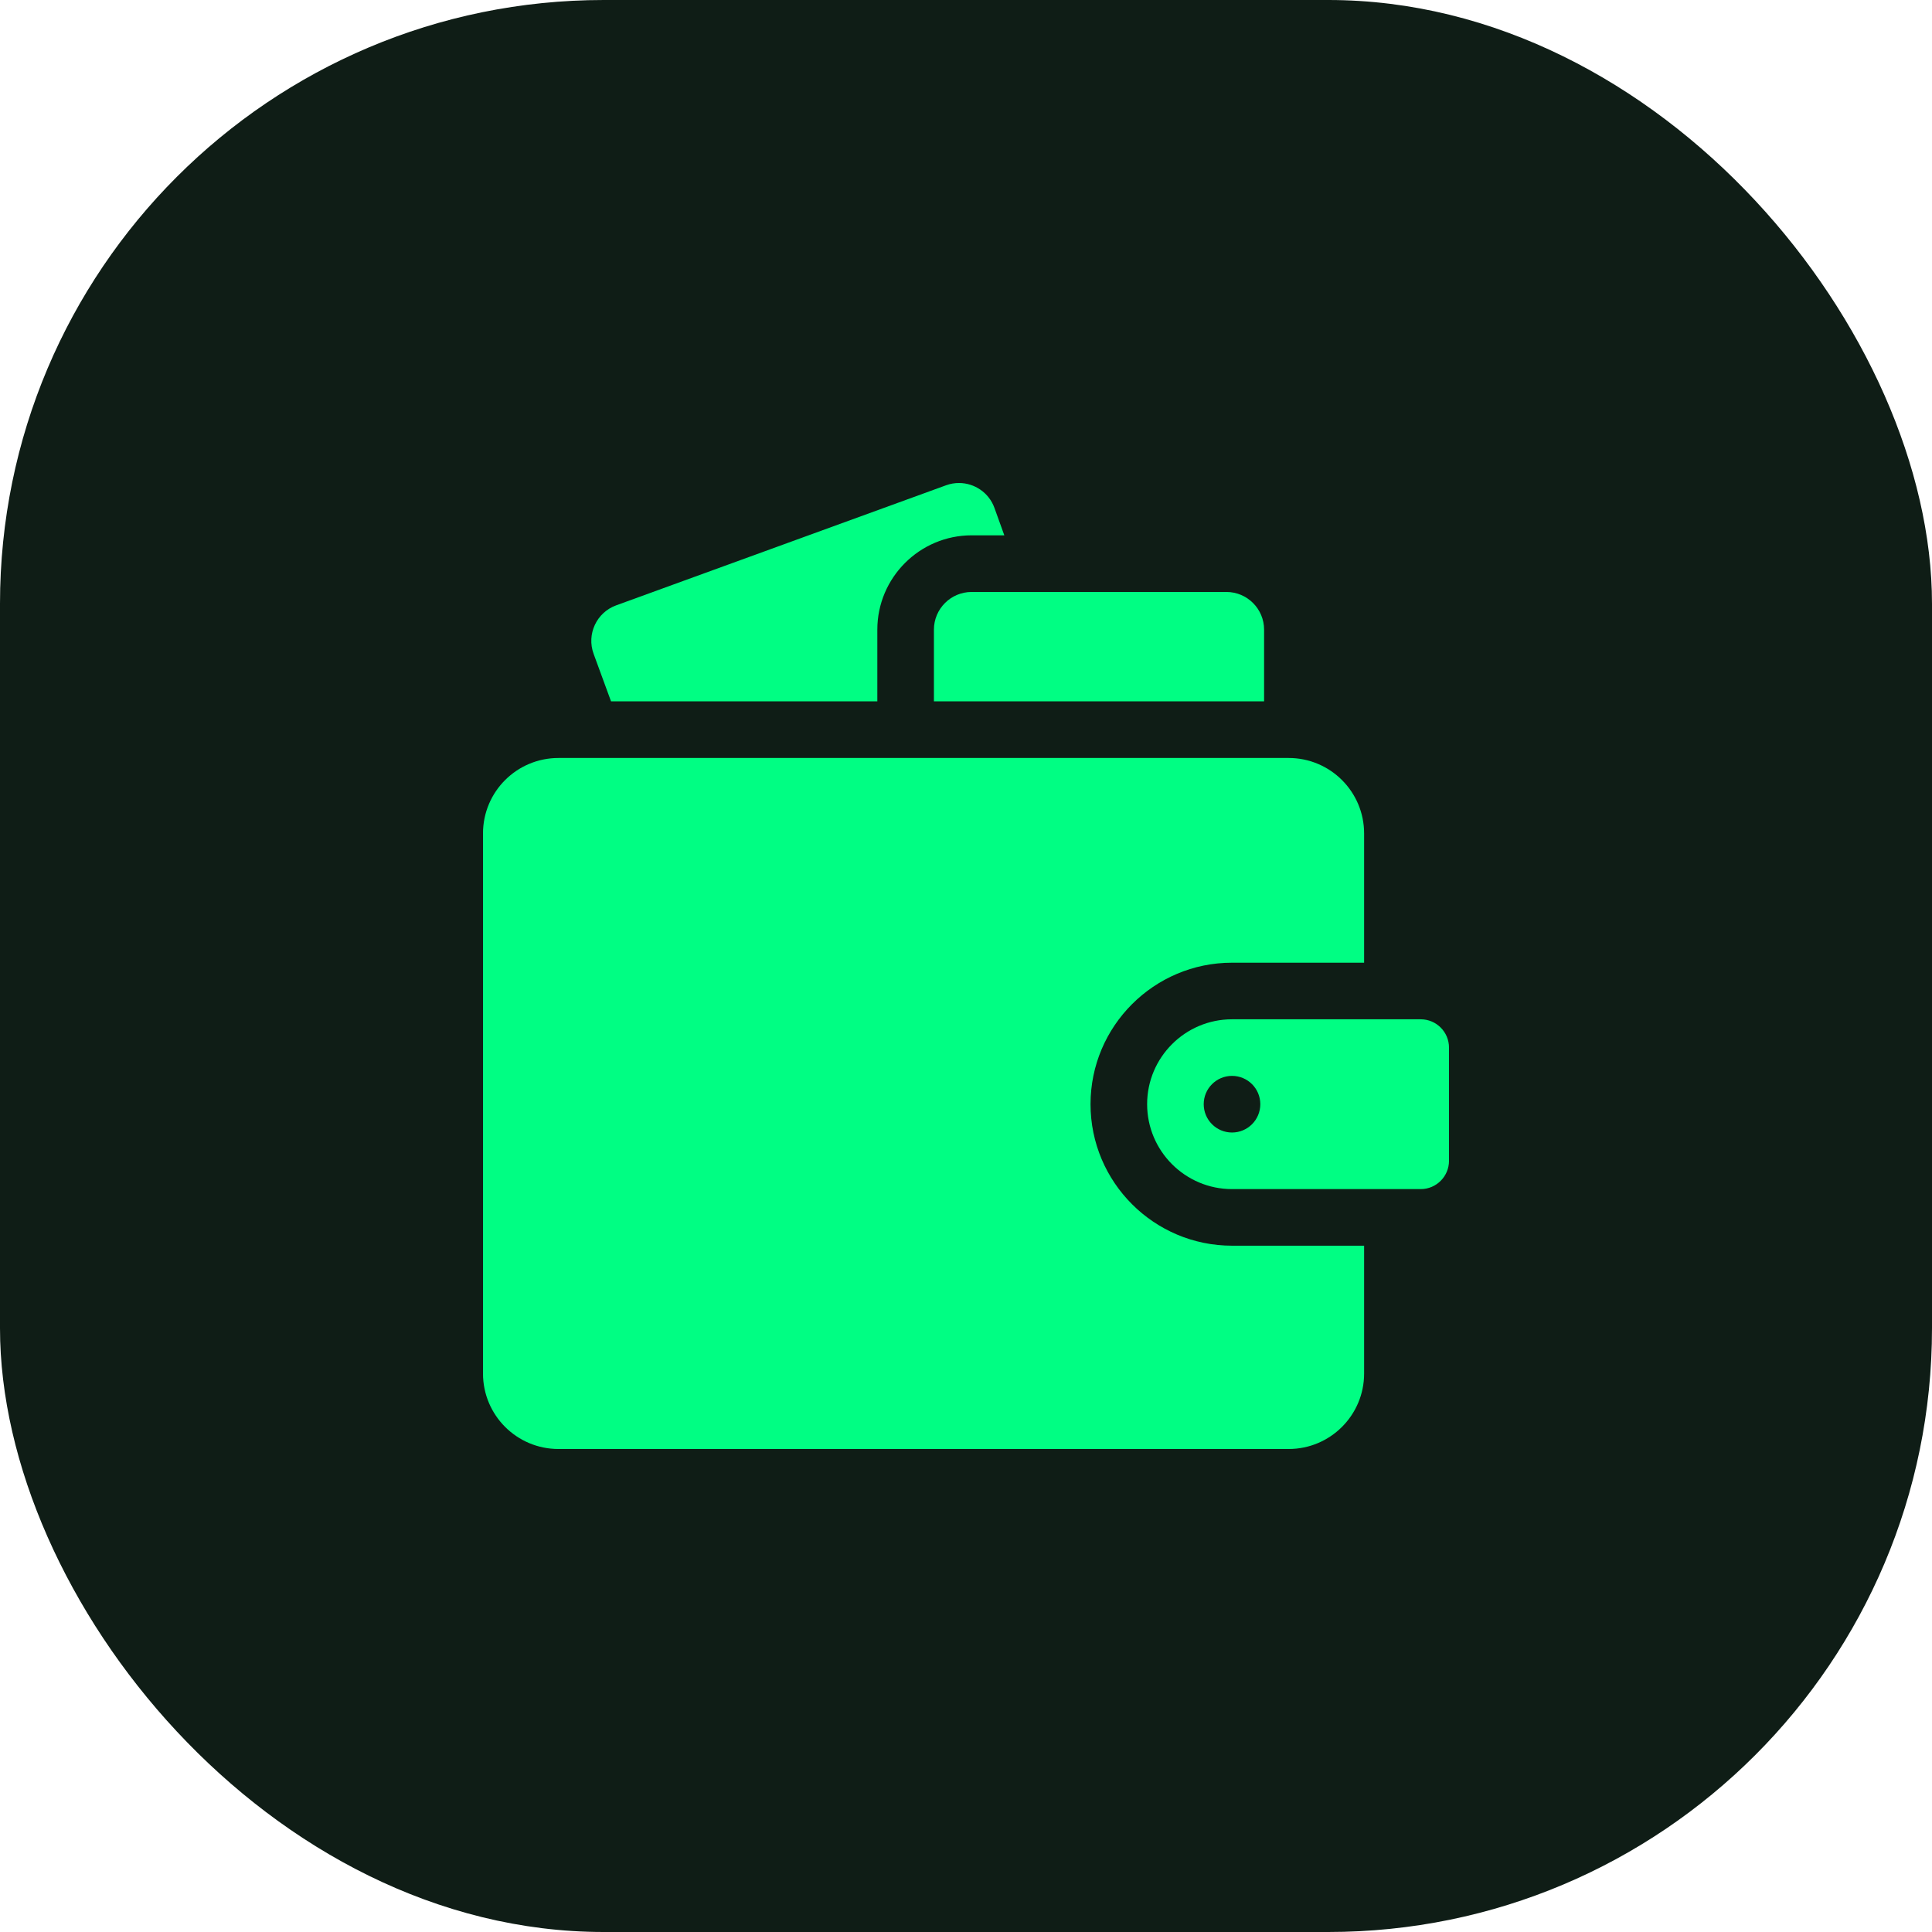 <svg width="48" height="48" viewBox="0 0 48 48" fill="none" xmlns="http://www.w3.org/2000/svg">
    <rect width="48" height="48" rx="15" fill="#0F1D16"/>
    <path d="M21.797 15.644C21.797 14.352 22.848 13.3 24.141 13.3H24.952L24.707 12.62C24.57 12.238 24.209 12 23.825 12C23.718 12 23.61 12.018 23.504 12.057L15.308 15.04C14.821 15.217 14.57 15.757 14.748 16.244L15.181 17.425H21.797V15.644Z" fill="#00FE83"/>
    <path d="M24.141 14.707C23.623 14.707 23.203 15.127 23.203 15.644V17.425H31.406V15.644C31.406 15.127 30.986 14.707 30.469 14.707H24.141Z" fill="#00FE83"/>
    <path d="M33.891 30.949H30.609C28.671 30.949 27.094 29.372 27.094 27.433C27.094 25.495 28.671 23.918 30.609 23.918H33.891V20.707C33.891 19.671 33.051 18.832 32.016 18.832H13.875C12.839 18.832 12 19.671 12 20.707V34.125C12 35.16 12.839 36 13.875 36H32.016C33.051 36 33.891 35.16 33.891 34.125V30.949Z" fill="#00FE83"/>
    <path d="M35.297 25.324H30.609C29.446 25.324 28.5 26.27 28.5 27.433C28.5 28.596 29.446 29.543 30.609 29.543H35.297C35.685 29.543 36 29.227 36 28.84V26.027C36 25.639 35.685 25.324 35.297 25.324ZM30.609 28.137C30.221 28.137 29.906 27.822 29.906 27.433C29.906 27.045 30.221 26.73 30.609 26.73C30.998 26.73 31.312 27.045 31.312 27.433C31.312 27.822 30.998 28.137 30.609 28.137Z" fill="#00FE83"/>
</svg>
